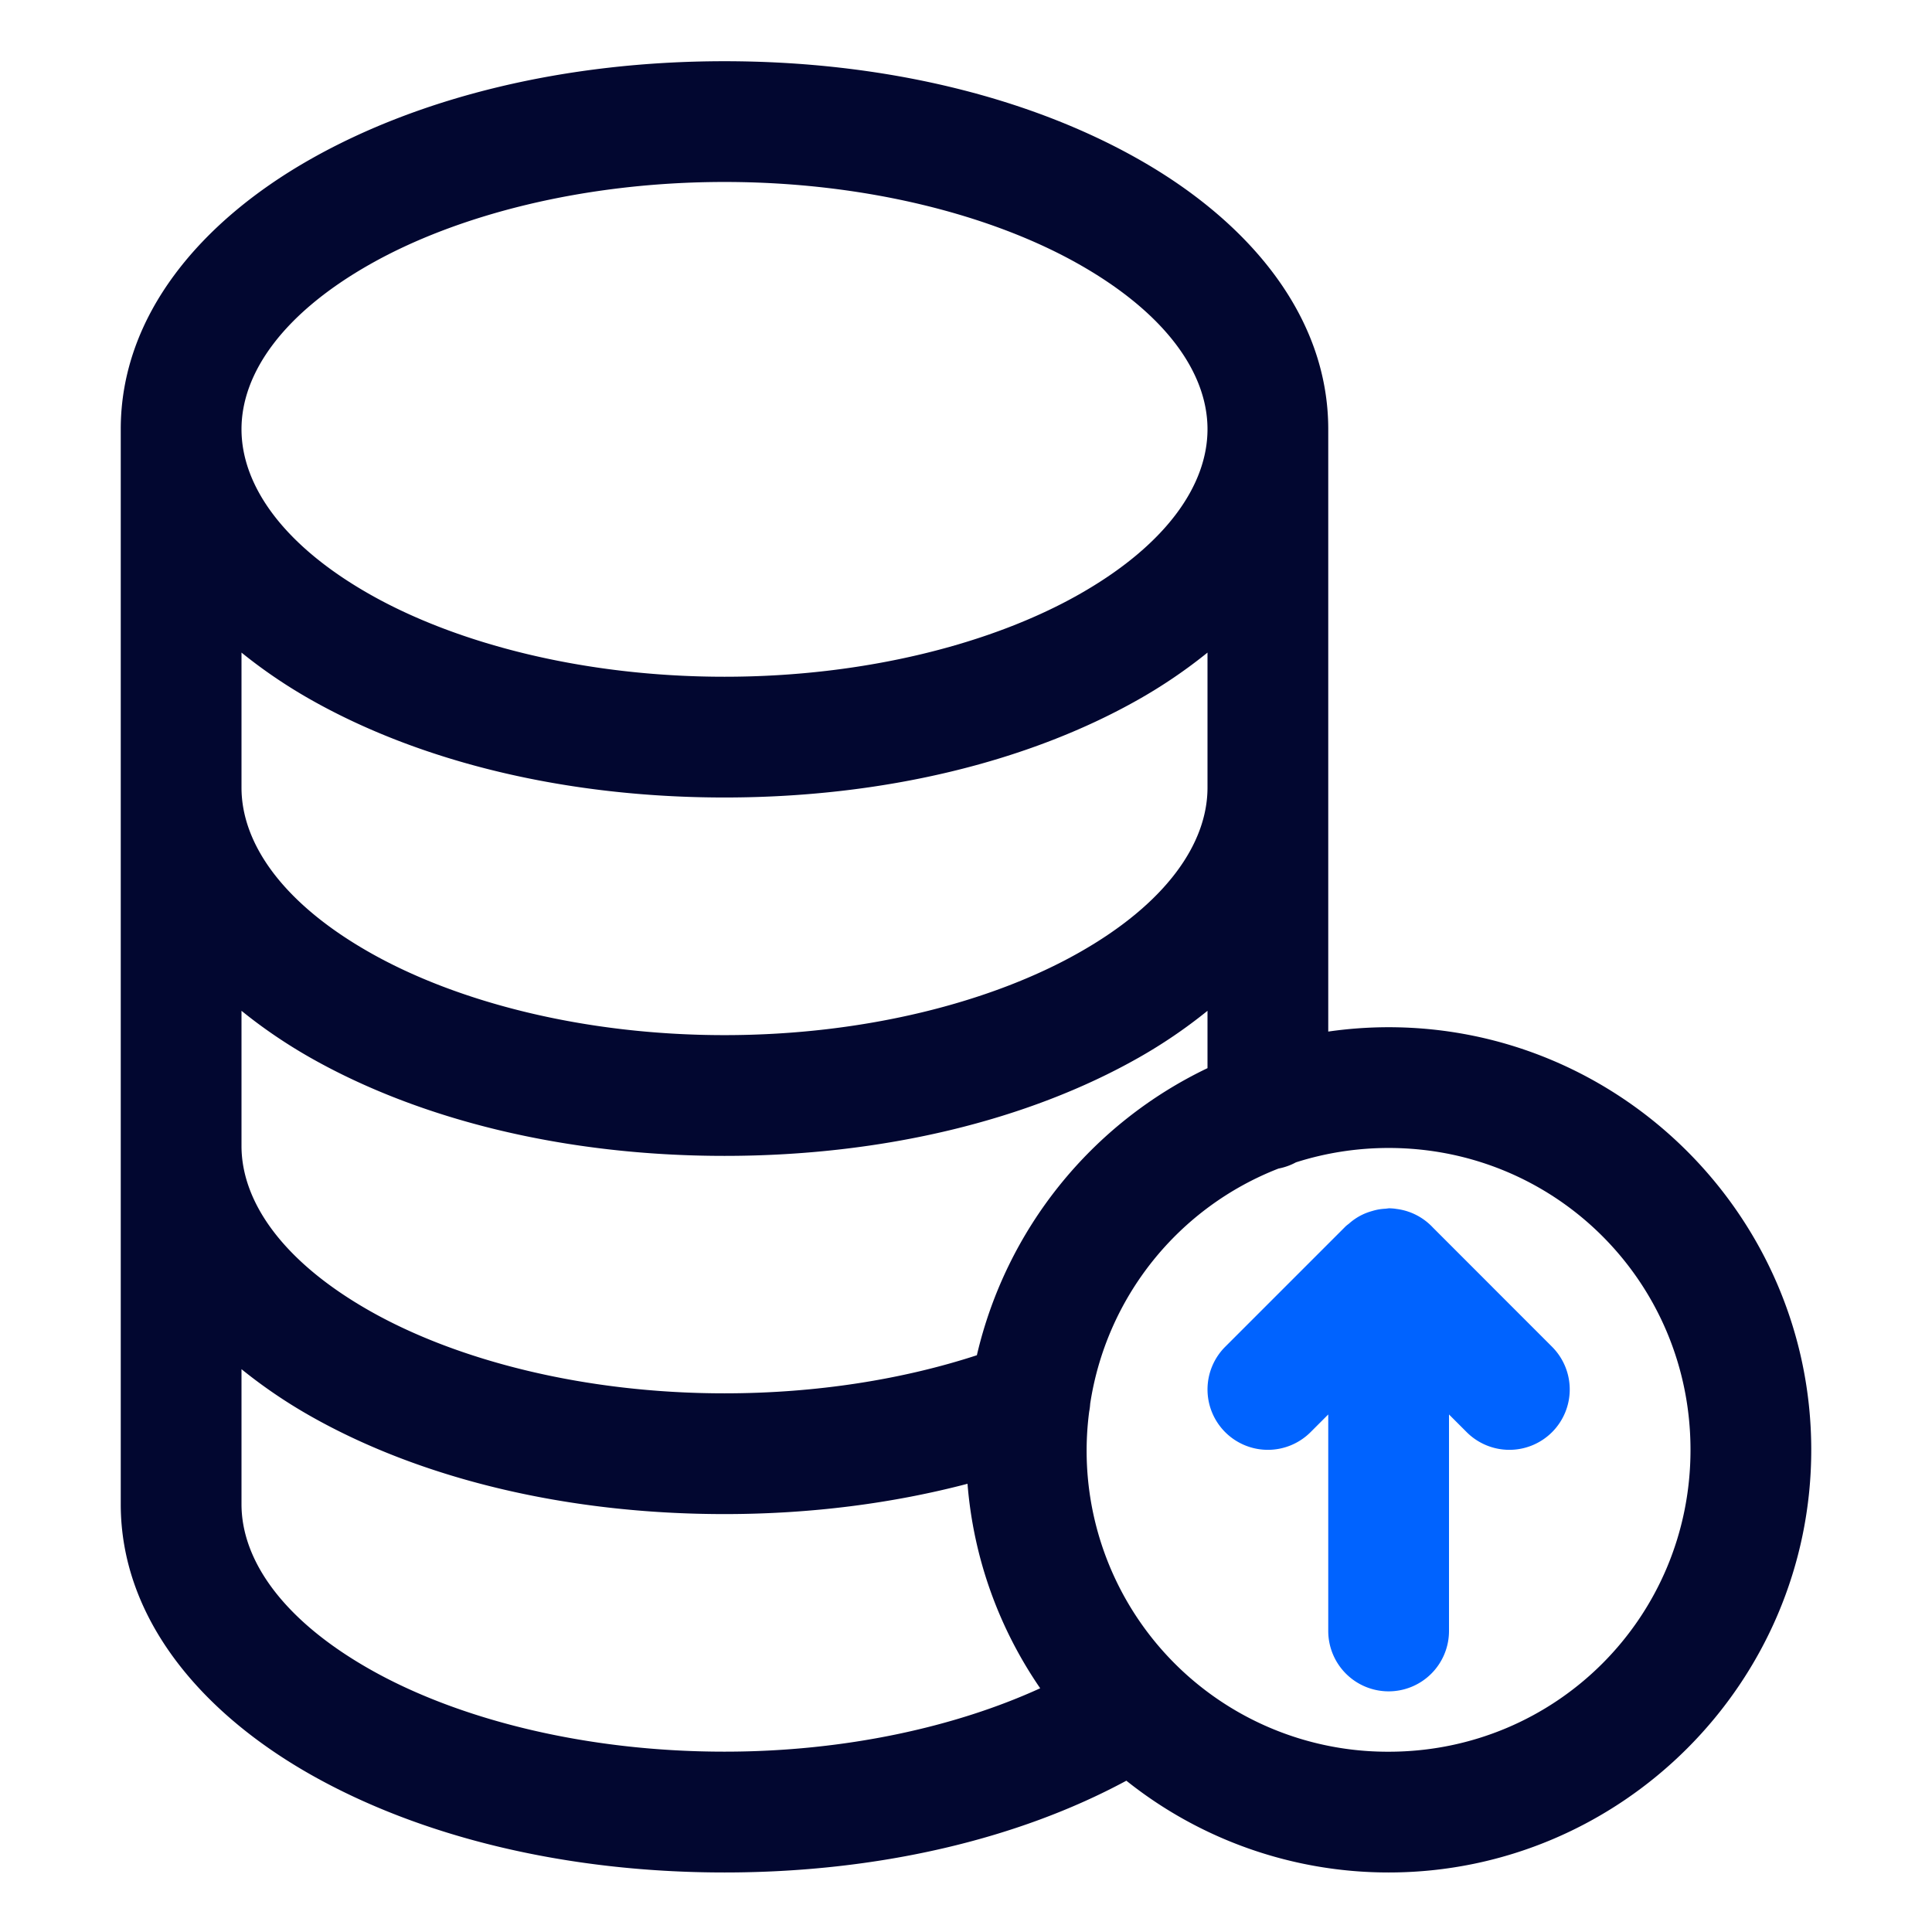 <svg width="100%" height="100%" viewBox="0 0 32 32" xmlns="http://www.w3.org/2000/svg"><g stroke-width="0"/><g stroke-linecap="round" stroke-linejoin="round"/><path d="M419 408.014a1 1 0 0 0-.05.006 1 1 0 0 0-.12.013 1 1 0 0 0-.105.026 1 1 0 0 0-.104.035 1 1 0 0 0-.105.05 1 1 0 0 0-.09.057 1 1 0 0 0-.086.069 1 1 0 0 0-.047.037l-2 2a1 1 0 0 0 0 1.414 1 1 0 0 0 1.414 0l.293-.293v3.586a1 1 0 0 0 1 1 1 1 0 0 0 1-1v-3.586l.293.293a1 1 0 0 0 1.414 0 1 1 0 0 0 0-1.414l-1.97-1.971a1 1 0 0 0-.407-.266 1 1 0 0 0-.002 0 1 1 0 0 0-.004-.002 1 1 0 0 0-.2-.045 1 1 0 0 0-.026-.004 1 1 0 0 0-.098-.006z" style="color:#0063ff;fill:#0063ff;fill-rule:evenodd;stroke-linecap:round;stroke-linejoin:round;stroke-miterlimit:4.1;-inkscape-stroke:none" transform="translate(-396 -388)"/><path d="M408 389.014c-2.638 0-5.039.593-6.857 1.623-1.819 1.03-3.143 2.588-3.143 4.472v17.805c0 1.885 1.324 3.446 3.143 4.477 1.818 1.03 4.219 1.623 6.857 1.623 2.546 0 4.865-.553 6.656-1.52a6.96 6.96 0 0 0 4.344 1.52c3.854 0 7-3.146 7-7s-3.146-7-7-7c-.34 0-.673.025-1 .072v-9.977c0-1.884-1.324-3.443-3.143-4.472-1.818-1.03-4.219-1.623-6.857-1.623zm0 2c2.332 0 4.432.548 5.871 1.363s2.129 1.802 2.129 2.732c0 .931-.69 1.922-2.129 2.737-1.439.815-3.539 1.363-5.871 1.363-2.332 0-4.432-.548-5.871-1.363S400 396.04 400 395.109c0-.93.69-1.917 2.129-2.732 1.439-.815 3.539-1.363 5.871-1.363zm-8 7.795c.35.283.733.545 1.143.777 1.818 1.03 4.219 1.623 6.857 1.623s5.039-.593 6.857-1.623c.41-.232.793-.494 1.143-.777v2.236c0 .93-.69 1.92-2.129 2.734-1.439.815-3.539 1.366-5.871 1.366-2.332 0-4.432-.55-5.871-1.366-1.439-.815-2.129-1.803-2.129-2.734Zm0 5.933c.35.284.733.545 1.143.778 1.818 1.03 4.219 1.625 6.857 1.625s5.039-.595 6.857-1.625a8.37 8.37 0 0 0 1.143-.778v.95a7.04 7.04 0 0 0-3.82 4.755c-1.212.396-2.645.631-4.18.631-2.332 0-4.432-.548-5.871-1.363S400 407.91 400 406.98Zm19 2.272c2.773 0 5 2.226 5 5 0 2.773-2.227 5-5 5a4.985 4.985 0 0 1-4.96-5.631 1 1 0 0 0 .017-.133 4.984 4.984 0 0 1 3.119-3.895 1 1 0 0 0 .289-.103c.483-.154 1-.238 1.535-.238zm-19 3.664c.35.283.733.545 1.143.777 1.818 1.03 4.219 1.623 6.857 1.623 1.431 0 2.79-.178 4.025-.502.1 1.249.53 2.407 1.204 3.387-1.39.635-3.218 1.05-5.229 1.05-2.332 0-4.432-.547-5.871-1.363-1.439-.815-2.129-1.805-2.129-2.736Z" style="color:#020730;fill:#020730;fill-rule:evenodd;stroke-linecap:round;stroke-linejoin:round;stroke-miterlimit:4.1;-inkscape-stroke:none" transform="translate(-396 -388)"/></svg>